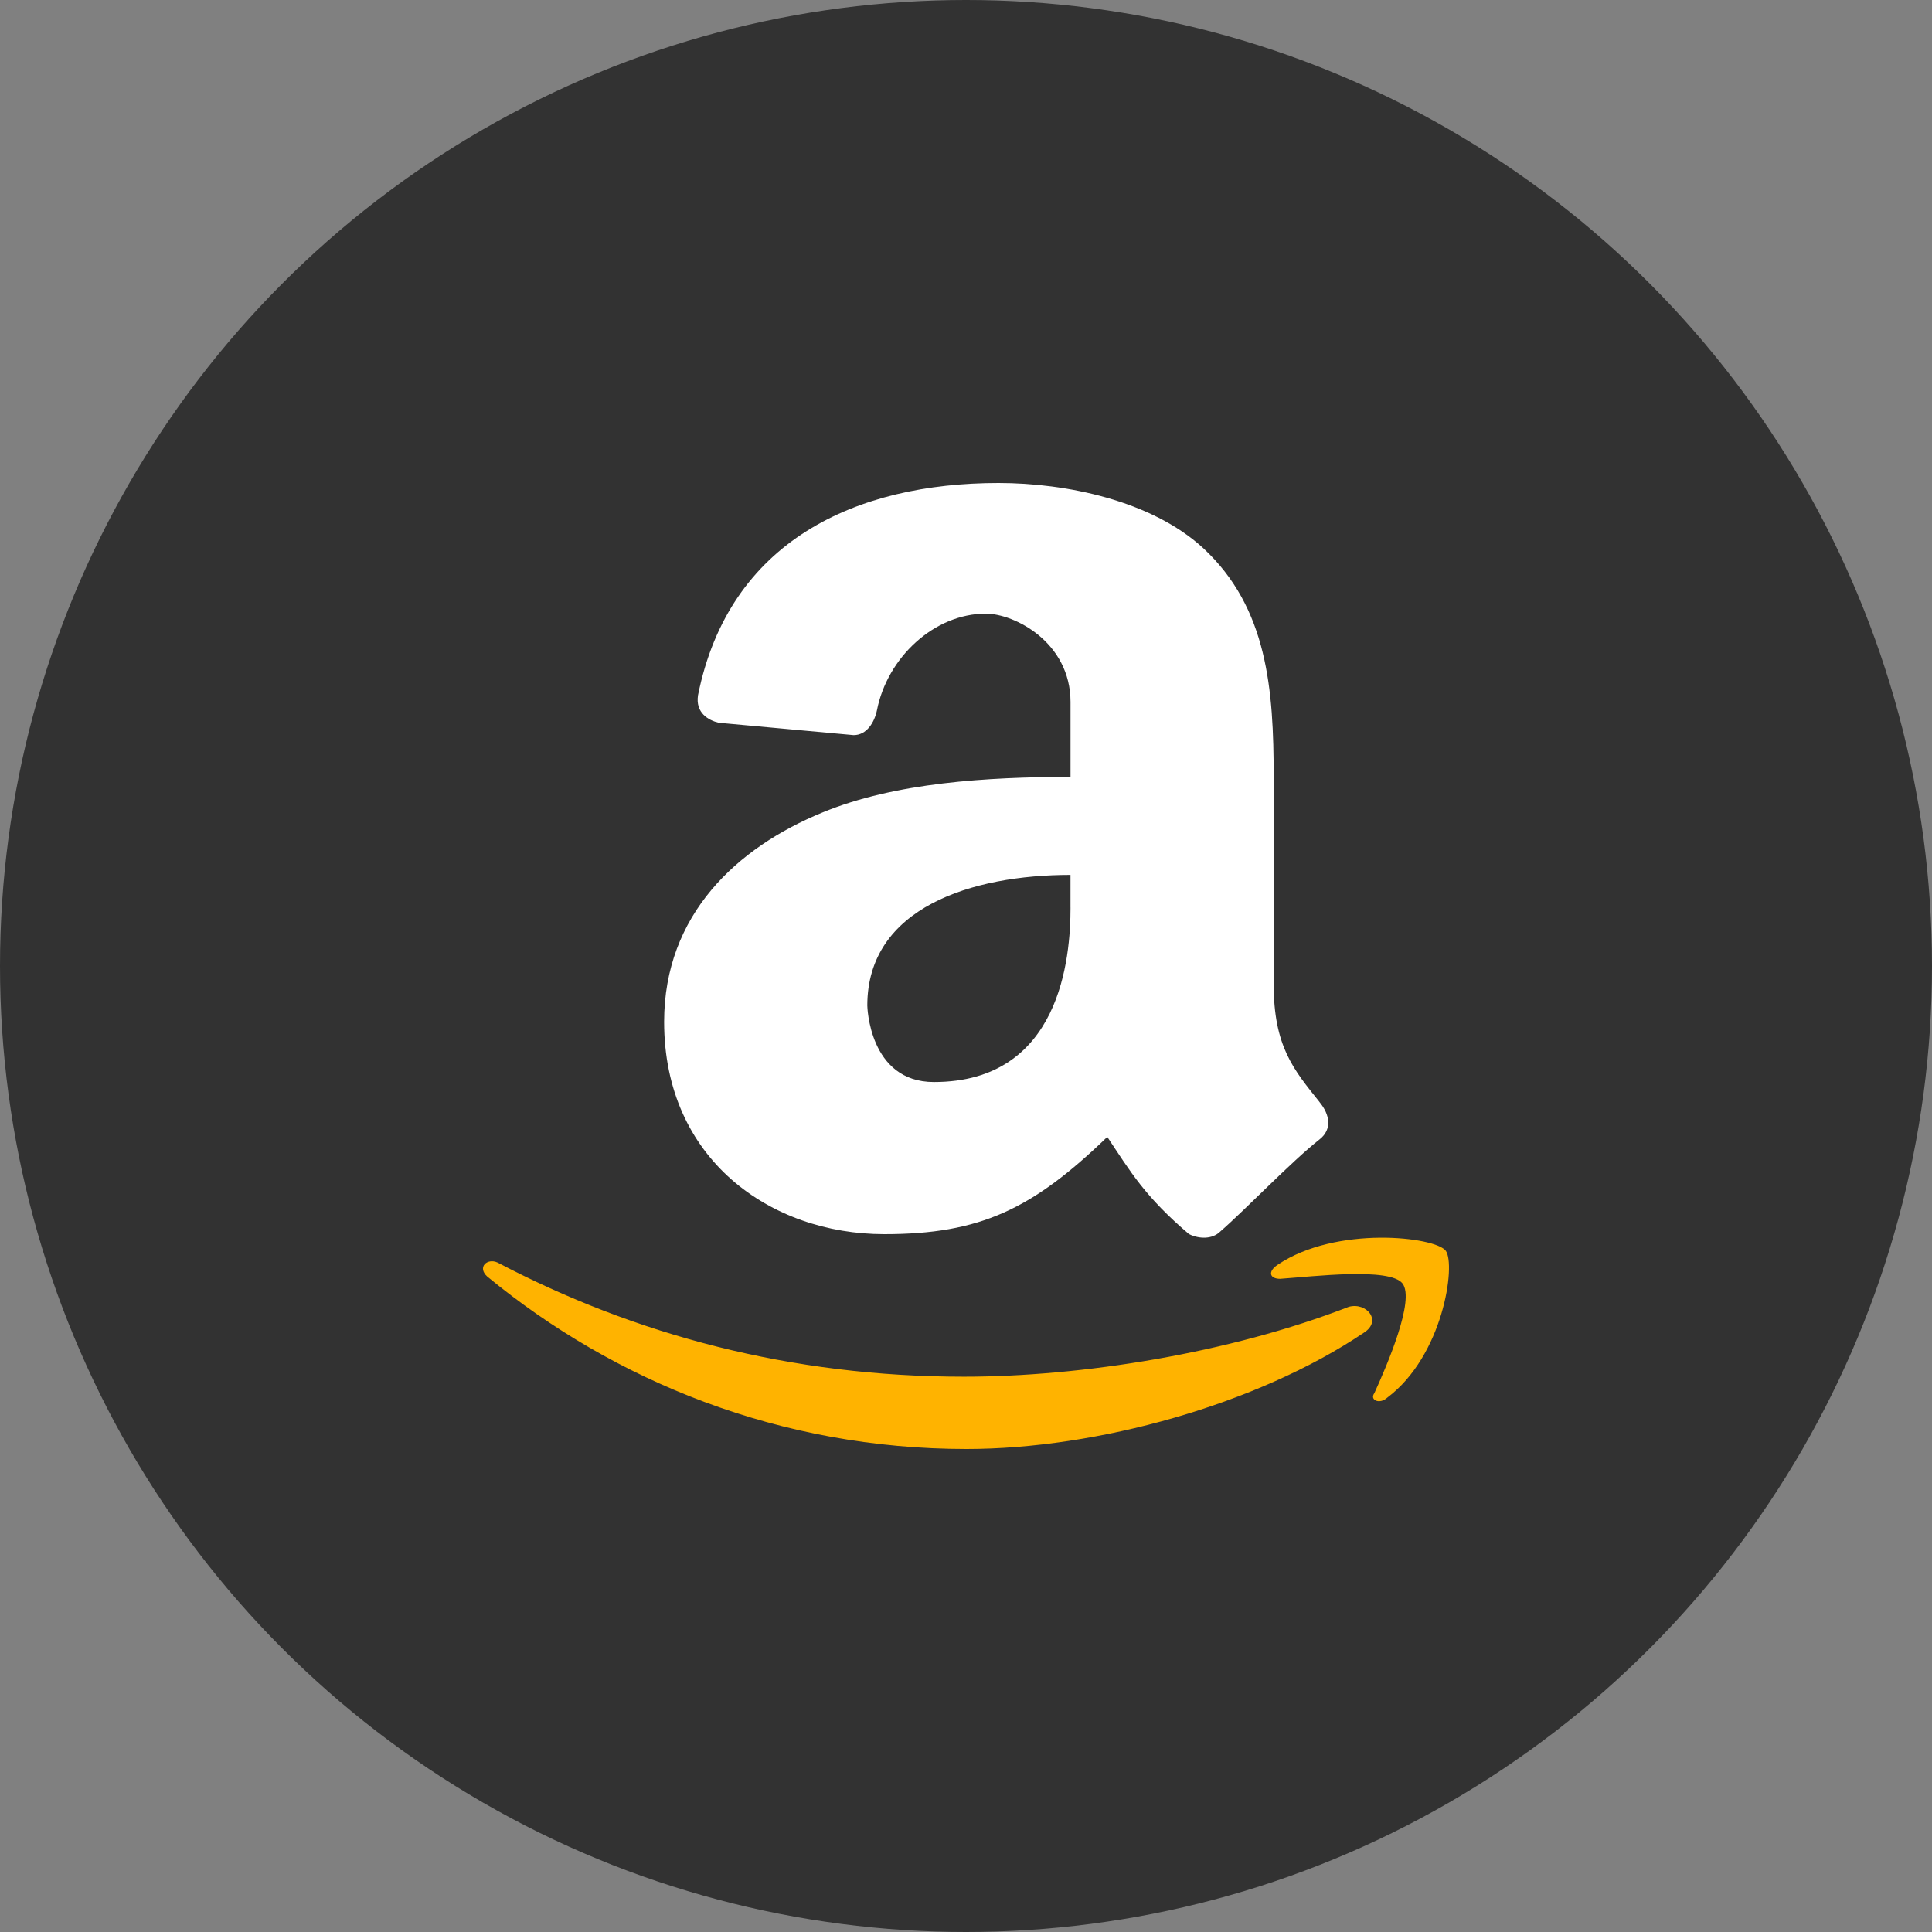 <svg width="60" height="60" viewBox="0 0 60 60" fill="none" xmlns="http://www.w3.org/2000/svg">
<rect x="0" y="0" width="60" height="60" fill="#808080" stroke="none"/>
<g clip-path="url(#clip0_12107_110771)">
<circle cx="30" cy="30" r="30" fill="#323232"/>
<g clip-path="url(#clip1_12107_110771)">
<path d="M40.978 34.223C40.174 33.216 39.555 32.498 39.555 30.56V24.128C39.555 21.415 39.369 18.876 37.361 17.017C35.752 15.542 33.103 15 31.012 15C26.591 15 22.641 16.787 21.677 21.593C21.595 22.137 21.997 22.368 22.32 22.446L26.511 22.83C26.912 22.83 27.154 22.443 27.235 22.055C27.555 20.426 29.008 19.057 30.616 19.057C31.501 19.057 33.246 19.943 33.246 21.803V24.128C30.67 24.128 27.797 24.302 25.546 25.231C22.893 26.318 20.625 28.402 20.625 31.735C20.625 35.998 23.925 38.328 27.461 38.328C30.437 38.328 32.058 37.557 34.388 35.308C35.112 36.396 35.56 37.164 36.926 38.327C37.25 38.485 37.651 38.485 37.89 38.252C38.693 37.553 40.095 36.083 40.977 35.387C41.379 35.075 41.301 34.612 40.977 34.224L40.978 34.223ZM33.246 28.186C33.246 29.736 32.94 33.603 29.003 33.603C26.978 33.603 26.935 31.228 26.935 31.228C26.935 28.185 30.19 27.171 33.245 27.171V28.185L33.246 28.186Z" fill="white"/>
<path d="M42.368 41.381C39.04 43.626 34.055 45 30.016 45C24.235 45 19.089 42.902 15.13 39.643C14.815 39.353 15.13 39.064 15.449 39.208C19.724 41.454 24.554 42.755 29.935 42.755C33.578 42.755 38.171 42.03 41.892 40.583C42.445 40.438 42.922 41.019 42.368 41.381ZM43.556 39.859C43.16 39.353 40.785 39.643 39.755 39.715C39.436 39.715 39.359 39.496 39.674 39.282C41.496 38.049 44.583 38.41 44.901 38.846C45.217 39.282 44.821 42.104 43.08 43.408C42.841 43.626 42.526 43.479 42.683 43.264C43.079 42.392 43.952 40.367 43.555 39.858L43.556 39.859Z" fill="#FFB300"/>
</g>
</g>
<defs>
<clipPath id="clip0_12107_110771">
<rect width="60" height="60" fill="white"/>
</clipPath>
<clipPath id="clip1_12107_110771">
<rect width="30" height="30" fill="white" transform="translate(15 15)"/>
</clipPath>
</defs>
</svg>
